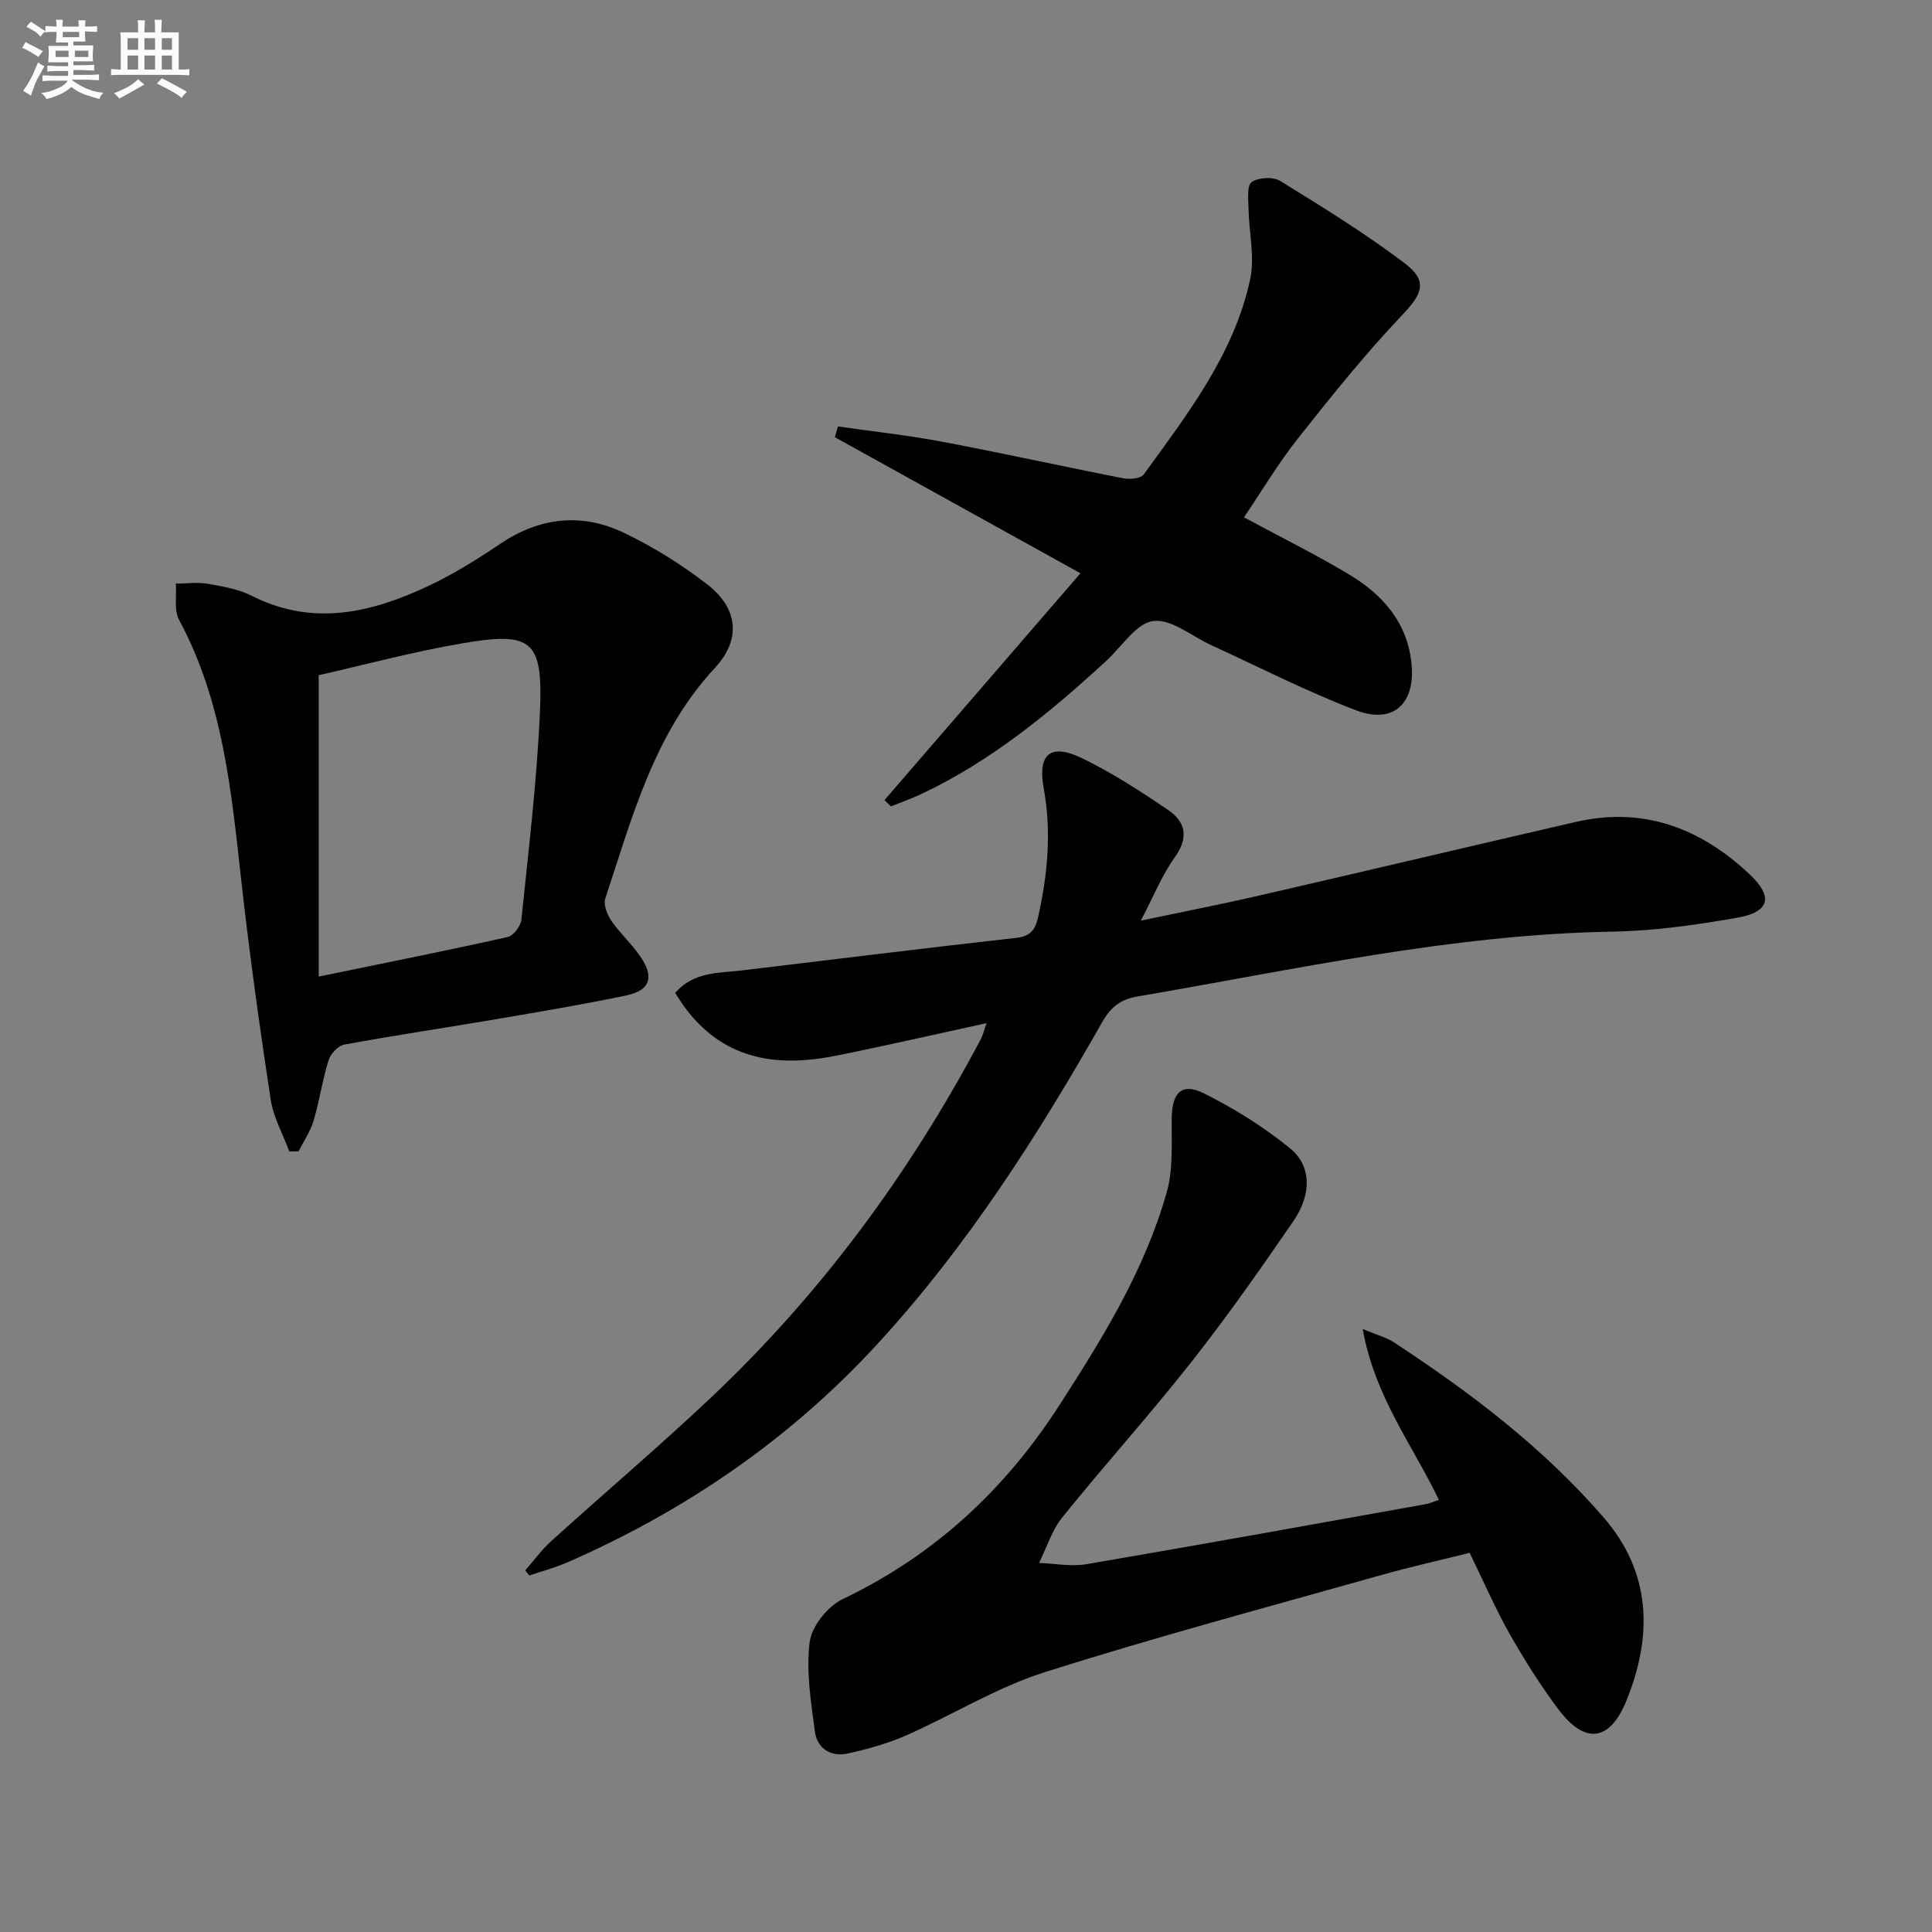 <svg enable-background="new 0 0 400 400" viewBox="0 0 400 400" xmlns="http://www.w3.org/2000/svg"><rect x="0" y="0" width="400" height="400" fill="#808080" stroke="none"/><g fill="#010103"><path d="m139.78 205.58c3.86-4.46 9.02-4.09 13.86-4.67 18.94-2.27 37.86-4.62 56.82-6.74 2.93-.33 3.89-1.73 4.46-4.26 1.98-8.84 2.82-17.65 1.17-26.69-1.31-7.14 1.42-9.4 7.94-6.24 6.24 3.02 12.12 6.85 17.87 10.76 3.69 2.51 4.18 5.8 1.28 9.83-2.57 3.57-4.24 7.8-6.99 13.04 9.01-1.9 16.61-3.38 24.15-5.11 21.97-5.06 43.91-10.25 65.87-15.32 14.05-3.25 25.9 1.28 36.05 10.86 4.93 4.65 4.14 7.79-2.59 8.97-8.48 1.48-17.11 2.72-25.7 2.87-33.43.56-65.89 7.87-98.6 13.45-3.32.57-5.41 2.19-7.13 5.22-13.41 23.62-27.99 46.46-46.44 66.56-18.16 19.8-39.84 34.66-64.4 45.39-2.52 1.1-5.21 1.8-7.82 2.69-.28-.35-.56-.71-.84-1.06 1.77-2.01 3.36-4.22 5.33-6.01 10.98-9.94 22.28-19.53 33.05-29.69 22.84-21.54 41.22-46.52 55.92-74.23.43-.82.64-1.76 1.22-3.37-10.8 2.35-20.95 4.69-31.16 6.74-11.78 2.37-22.59 1.05-30.67-9.15-.95-1.17-1.71-2.44-2.65-3.84z"/><path d="m297.91 310.53c-5.46-11.35-13.32-21.43-15.77-35.37 3.1 1.3 4.9 1.75 6.37 2.7 15.91 10.42 31 21.86 43.51 36.32 9.93 11.48 10.15 24.51 4.73 37.88-3.49 8.6-8.65 9.15-14.2 1.71-3.66-4.91-6.96-10.14-9.99-15.48-2.94-5.19-5.31-10.69-8.28-16.79-5.97 1.49-12.21 2.88-18.35 4.61-23.3 6.58-46.72 12.82-69.78 20.15-9.88 3.14-18.94 8.81-28.5 13.02-3.89 1.71-8.08 2.89-12.25 3.78-3.37.72-6.21-1.07-6.67-4.48-.82-6.16-1.86-12.52-1.1-18.58.41-3.28 3.73-7.44 6.83-8.92 18.91-9.02 33.53-22.57 44.79-40.02 9.02-13.98 17.79-28.14 22.33-44.3 1.36-4.82.94-10.18 1.01-15.3.07-5.23 2.07-7.38 6.65-5.1 6.31 3.14 12.43 6.97 17.89 11.42 4.41 3.59 4.45 9.5.67 15.01-6.77 9.87-13.66 19.7-21.06 29.1-8.64 10.97-18.02 21.37-26.79 32.25-2.17 2.69-3.25 6.27-4.82 9.45 3.27.12 6.64.8 9.8.26 23.39-3.99 46.74-8.22 70.09-12.4.93-.15 1.82-.56 2.89-.92z"/><path d="m59.9 238.4c-1.32-3.58-3.3-7.06-3.86-10.76-2.27-14.93-4.36-29.9-6.04-44.91-2.08-18.68-3.76-37.37-12.92-54.39-1.09-2.03-.49-4.99-.67-7.51 2.21-.01 4.48-.33 6.62.04 3.09.54 6.34 1.1 9.1 2.49 12.77 6.45 24.93 3.47 36.83-2.17 5.09-2.41 9.93-5.45 14.61-8.6 8.16-5.5 16.81-6.46 25.52-2.32 6.09 2.9 11.95 6.57 17.3 10.69 6.46 4.98 7.1 11.43 1.62 17.33-12.62 13.59-17.11 30.91-22.7 47.75-.43 1.3.44 3.4 1.33 4.69 1.88 2.72 4.46 4.97 6.23 7.75 2.58 4.06 1.55 6.62-3.22 7.62-8.93 1.86-17.93 3.38-26.92 4.91-10.48 1.78-20.99 3.34-31.45 5.26-1.27.23-2.84 1.91-3.25 3.23-1.28 4.11-1.88 8.42-3.11 12.54-.66 2.22-2.05 4.23-3.1 6.33-.63.01-1.27.02-1.92.03zm6.08-36.21c13.93-2.87 26.56-5.38 39.13-8.19 1.19-.27 2.71-2.28 2.84-3.6 1.47-14.34 3.21-28.69 3.84-43.08.65-14.72-1.63-16.59-15.94-14.15-10.34 1.76-20.51 4.51-29.87 6.62z"/><path d="m183.12 165.65c13.37-15.47 26.74-30.95 40.58-46.96-17.42-9.65-34.14-18.91-50.85-28.17.21-.74.43-1.49.64-2.23 7.19 1.04 14.43 1.82 21.56 3.16 12.54 2.37 25 5.13 37.53 7.58 1.35.26 3.6.06 4.23-.81 9.06-12.52 18.68-24.87 22.02-40.38 1-4.64-.25-9.75-.34-14.65-.03-1.9-.36-4.78.65-5.49 1.4-.98 4.44-1.15 5.91-.24 8.75 5.39 17.53 10.81 25.72 17 5 3.78 3.69 6.41-.58 10.9-7.64 8.04-14.61 16.75-21.5 25.46-4.09 5.18-7.49 10.91-11.14 16.29 7.55 4.07 14.85 7.68 21.82 11.86 6.95 4.17 12.07 10 12.88 18.53.78 8.23-3.81 12.48-11.47 9.57-10.21-3.88-19.99-8.92-29.95-13.47-4.05-1.85-8.32-5.51-12.06-5.03-3.51.45-6.48 5.26-9.65 8.18-11.66 10.74-23.84 20.76-38.3 27.61-2.07.98-4.24 1.74-6.37 2.6-.45-.43-.89-.87-1.33-1.31z"/></g><path d="m6.8 9.5c.6.3 1.3.7 2.1 1.1-.4.4-.7.8-.9 1.2-.7-.4-1.3-.8-1.8-1.1s-1.1-.6-1.6-.8c.2-.4.5-.8.7-1.2.4.2.8.5 1.5.8zm.9 6.9c-.3.6-.5 1.1-.7 1.7s-.4 1.1-.6 1.7c-.6-.4-1.1-.7-1.6-1 .7-1 1.2-1.8 1.5-2.4.3-.5.6-1.1.8-1.7.3-.6.5-1.2.8-1.8.3.3.8.6 1.3.8-.7 1.3-1.2 2.2-1.5 2.7zm.1-11c.4.3 1 .7 1.7 1.1-.5.2-.8.6-1.1 1.1-.5-.6-1-1-1.4-1.2s-.9-.6-1.5-.8c.2-.4.5-.7.9-1.1.5.3.9.6 1.4.9zm10.5 13.1c1 .4 2 .6 3.1.7-.4.4-.7.8-.8 1.3-.9-.2-1.9-.6-3-.9-1-.4-2-.9-2.8-1.6-.5.4-1.1.9-1.9 1.3s-1.9.9-3.3 1.2c-.1-.3-.5-.8-1.1-1.3 1 0 2.1-.3 3.2-.8 1.2-.5 1.9-1 2.3-1.7h-3.2c-.4 0-1 0-2 .1v-1.2c1 0 1.7.1 2 .1h3.3v-1h-2.3c-.2 0-.9 0-2 .1v-1.2c1.2 0 1.9.1 2 .1h2.3v-.8h-4.1c0-.7.1-1.2.1-1.6 0-.5 0-1.1-.1-1.8h4.1v-.7h-2.5c0-.6.1-1.1.1-1.6v-.6h-.5c-.4 0-1 0-1.8.1v-1.3c1.2 0 1.9.1 2.1.1h.2c0-.3 0-.8-.1-1.4h1.4c0 .6-.1 1-.1 1.4h3.4c0-.4 0-.8-.1-1.3h1.5c0 .4-.1.9-.1 1.3.7 0 1.5 0 2.5-.1v1.2c-1 0-1.8-.1-2.5-.1v.6c0 .3 0 .8.1 1.5h-2.5v.8h4.1c0 .8-.1 1.3-.1 1.8s0 1 .1 1.5h-4.1v.8h1.4c.8 0 1.8 0 2.9-.1v1.2c-1 0-1.9-.1-2.8-.1h-1.5v1h3.2c.3 0 1 0 2.1-.1v1.2c-1.1 0-1.8-.1-2.1-.1h-3.4l-.1.1c1.4 1 2.4 1.5 3.4 1.9zm-4.1-6.7v-1.3h-2.7v1.3zm2.2-4.1v-1.1h-3.4v1.1zm1.9 4.1v-1.3h-2.8v1.3z" fill="#fafbfc"/><path d="m37 6.7v2.3 5.4c1 0 1.8 0 2.2-.1v1.3c-.6 0-1.5-.1-2.5-.1h-11.9c-.7 0-1.3 0-1.8.1v-1.3c.5 0 1.1.1 2 .1v-5.2c0-1 0-1.8-.1-2.5h3.7c0-1.3 0-2.1-.1-2.5h1.5c0 .4-.1 1.3-.1 2.5h2.2c0-1.2 0-2.1-.1-2.6h1.5c0 .4-.1 1.3-.1 2.6zm-12.3 13.7c-.3-.4-.7-.8-1.1-1.1 1.1-.4 2.1-.9 2.9-1.3.8-.5 1.5-1 2.1-1.6.4.4.9.8 1.3 1.1-2.5 1.4-4.2 2.4-5.2 2.9zm3.9-10.1v-2.4h-2.2v2.4zm0 4.1v-2.9h-2.2v2.9zm3.5-4.1v-2.4h-2.2v2.4zm0 4.1v-2.9h-2.2v2.9zm.4 2.9 1-1.1c.6.3 1.4.7 2.5 1.3s2 1.1 2.7 1.5c-.4.4-.8.8-1.1 1.3-.8-.8-2.5-1.7-5.1-3zm3.1-7v-2.4h-2.1v2.4zm0 4.1v-2.9h-2.1v2.9z" fill="#fafbfc"/></svg>
